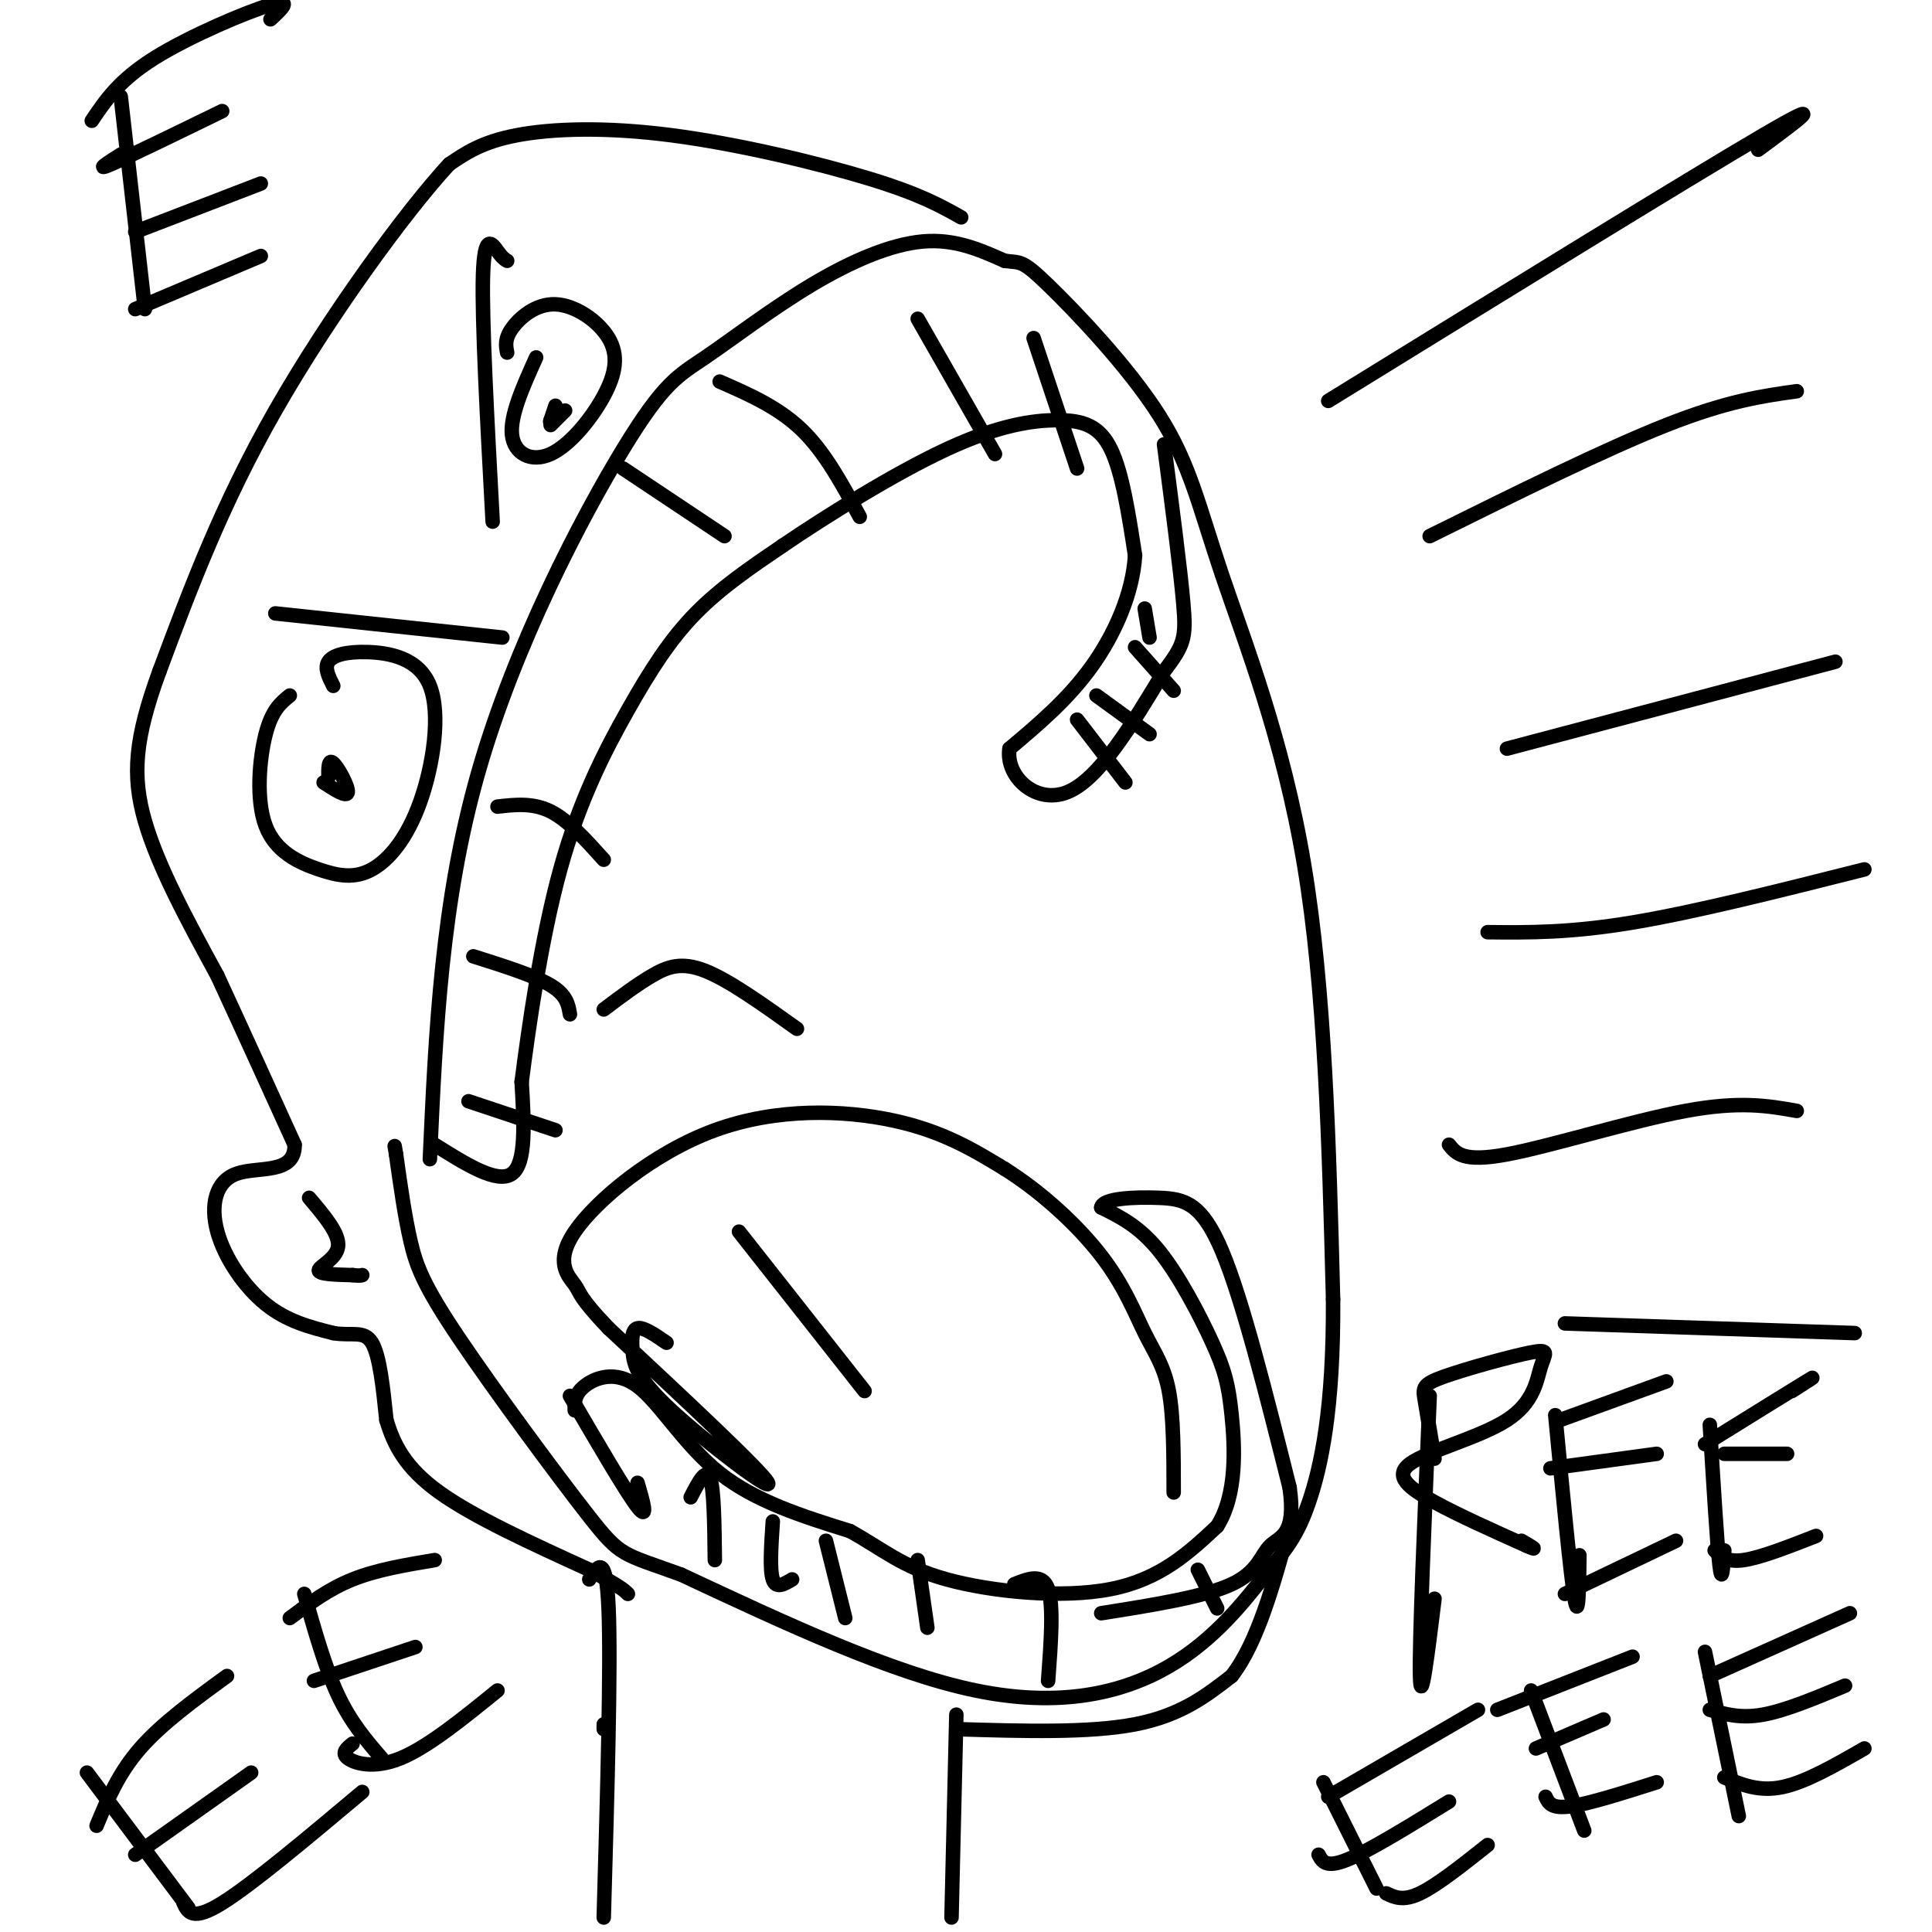 <svg viewBox='0 0 400 400' version='1.1' xmlns='http://www.w3.org/2000/svg' xmlns:xlink='http://www.w3.org/1999/xlink'><g fill='none' stroke='rgb(0,0,0)' stroke-width='3' stroke-linecap='round' stroke-linejoin='round'><path d='M89,240c1.208,-26.700 2.416,-53.400 10,-80c7.584,-26.600 21.543,-53.100 30,-67c8.457,-13.900 11.411,-15.200 17,-19c5.589,-3.800 13.812,-10.100 22,-15c8.188,-4.900 16.339,-8.400 23,-9c6.661,-0.600 11.830,1.700 17,4'/><path d='M208,54c3.416,0.469 3.457,-0.358 9,5c5.543,5.358 16.589,16.900 23,27c6.411,10.100 8.188,18.758 13,33c4.812,14.242 12.661,34.069 17,60c4.339,25.931 5.170,57.965 6,90'/><path d='M276,269c0.136,22.792 -2.524,34.773 -5,42c-2.476,7.227 -4.767,9.700 -9,15c-4.233,5.300 -10.409,13.427 -20,19c-9.591,5.573 -22.597,8.592 -40,5c-17.403,-3.592 -39.201,-13.796 -61,-24'/><path d='M141,326c-12.254,-4.450 -12.388,-3.574 -19,-12c-6.612,-8.426 -19.703,-26.153 -27,-37c-7.297,-10.847 -8.799,-14.813 -10,-20c-1.201,-5.187 -2.100,-11.593 -3,-18'/><path d='M82,239c-0.500,-3.000 -0.250,-1.500 0,0'/><path d='M60,144c-1.850,1.485 -3.700,2.970 -5,8c-1.300,5.030 -2.050,13.605 0,19c2.050,5.395 6.901,7.609 11,9c4.099,1.391 7.447,1.960 11,0c3.553,-1.960 7.311,-6.448 10,-14c2.689,-7.552 4.308,-18.169 2,-24c-2.308,-5.831 -8.545,-6.878 -13,-7c-4.455,-0.122 -7.130,0.679 -8,2c-0.870,1.321 0.065,3.160 1,5'/><path d='M111,74c-2.712,6.025 -5.425,12.051 -5,16c0.425,3.949 3.987,5.823 8,4c4.013,-1.823 8.476,-7.342 11,-12c2.524,-4.658 3.110,-8.455 1,-12c-2.110,-3.545 -6.914,-6.839 -11,-7c-4.086,-0.161 -7.453,2.811 -9,5c-1.547,2.189 -1.273,3.594 -1,5'/><path d='M67,162c2.422,1.578 4.844,3.156 5,2c0.156,-1.156 -1.956,-5.044 -3,-6c-1.044,-0.956 -1.022,1.022 -1,3'/><path d='M117,85c0.000,0.000 -3.000,3.000 -3,3'/><path d='M90,237c6.500,4.083 13.000,8.167 16,6c3.000,-2.167 2.500,-10.583 2,-19'/><path d='M108,224c1.439,-11.179 4.035,-29.625 8,-44c3.965,-14.375 9.298,-24.678 14,-33c4.702,-8.322 8.772,-14.663 14,-20c5.228,-5.337 11.614,-9.668 18,-14'/><path d='M162,113c9.250,-6.306 23.376,-15.072 34,-20c10.624,-4.928 17.745,-6.019 23,-6c5.255,0.019 8.644,1.148 11,6c2.356,4.852 3.678,13.426 5,22'/><path d='M235,115c-0.467,7.778 -4.133,16.222 -9,23c-4.867,6.778 -10.933,11.889 -17,17'/><path d='M209,155c-0.867,5.756 5.467,11.644 12,9c6.533,-2.644 13.267,-13.822 20,-25'/><path d='M241,139c4.178,-5.533 4.622,-6.867 4,-14c-0.622,-7.133 -2.311,-20.067 -4,-33'/><path d='M129,97c0.000,0.000 21.000,14.000 21,14'/><path d='M149,79c6.083,2.667 12.167,5.333 17,10c4.833,4.667 8.417,11.333 12,18'/><path d='M190,66c0.000,0.000 16.000,28.000 16,28'/><path d='M214,70c0.000,0.000 9.000,27.000 9,27'/><path d='M103,167c3.667,-0.417 7.333,-0.833 11,1c3.667,1.833 7.333,5.917 11,10'/><path d='M98,198c6.333,2.000 12.667,4.000 16,6c3.333,2.000 3.667,4.000 4,6'/><path d='M97,228c0.000,0.000 18.000,6.000 18,6'/><path d='M118,289c5.833,10.000 11.667,20.000 14,23c2.333,3.000 1.167,-1.000 0,-5'/><path d='M119,292c-0.054,-1.649 -0.107,-3.298 2,-5c2.107,-1.702 6.375,-3.458 11,0c4.625,3.458 9.607,12.131 17,18c7.393,5.869 17.196,8.935 27,12'/><path d='M176,317c6.940,3.845 10.792,7.458 20,10c9.208,2.542 23.774,4.012 34,2c10.226,-2.012 16.113,-7.506 22,-13'/><path d='M252,316c4.188,-6.585 3.659,-16.549 3,-23c-0.659,-6.451 -1.447,-9.391 -4,-15c-2.553,-5.609 -6.872,-13.888 -11,-19c-4.128,-5.112 -8.064,-7.056 -12,-9'/><path d='M228,250c0.250,-1.917 6.875,-2.208 12,-2c5.125,0.208 8.750,0.917 13,11c4.250,10.083 9.125,29.542 14,49'/><path d='M267,308c1.417,9.893 -2.042,10.125 -4,12c-1.958,1.875 -2.417,5.393 -8,8c-5.583,2.607 -16.292,4.304 -27,6'/><path d='M143,310c1.583,-3.083 3.167,-6.167 4,-4c0.833,2.167 0.917,9.583 1,17'/><path d='M160,315c-0.333,5.000 -0.667,10.000 0,12c0.667,2.000 2.333,1.000 4,0'/><path d='M171,319c0.000,0.000 4.000,16.000 4,16'/><path d='M190,323c0.000,0.000 2.000,14.000 2,14'/><path d='M210,328c2.917,-1.167 5.833,-2.333 7,1c1.167,3.333 0.583,11.167 0,19'/><path d='M248,325c0.000,0.000 4.000,8.000 4,8'/><path d='M138,278c-2.392,-1.641 -4.785,-3.282 -6,-3c-1.215,0.282 -1.254,2.488 -1,5c0.254,2.512 0.799,5.330 8,12c7.201,6.670 21.057,17.191 20,15c-1.057,-2.191 -17.029,-17.096 -33,-32'/><path d='M126,275c-6.358,-6.645 -5.753,-7.259 -7,-9c-1.247,-1.741 -4.344,-4.611 0,-11c4.344,-6.389 16.131,-16.297 29,-21c12.869,-4.703 26.820,-4.201 37,-2c10.180,2.201 16.590,6.100 23,10'/><path d='M208,242c7.619,4.778 15.166,11.724 20,18c4.834,6.276 6.955,11.882 9,16c2.045,4.118 4.013,6.748 5,12c0.987,5.252 0.994,13.126 1,21'/><path d='M153,255c0.000,0.000 26.000,33.000 26,33'/><path d='M199,45c-4.262,-2.399 -8.524,-4.798 -19,-8c-10.476,-3.202 -27.167,-7.208 -41,-9c-13.833,-1.792 -24.810,-1.369 -32,0c-7.190,1.369 -10.595,3.685 -14,6'/><path d='M93,34c-9.111,9.867 -24.889,31.533 -36,51c-11.111,19.467 -17.556,36.733 -24,54'/><path d='M33,139c-5.067,13.867 -5.733,21.533 -3,31c2.733,9.467 8.867,20.733 15,32'/><path d='M45,202c5.167,11.167 10.583,23.083 16,35'/><path d='M61,237c0.115,6.266 -7.598,4.432 -12,6c-4.402,1.568 -5.493,6.537 -4,12c1.493,5.463 5.569,11.418 10,15c4.431,3.582 9.215,4.791 14,6'/><path d='M69,276c3.822,0.667 6.378,-0.667 8,2c1.622,2.667 2.311,9.333 3,16'/><path d='M80,294c1.533,5.111 3.867,9.889 11,15c7.133,5.111 19.067,10.556 31,16'/><path d='M122,325c6.500,3.500 7.250,4.250 8,5'/><path d='M122,327c1.750,-2.833 3.500,-5.667 4,6c0.500,11.667 -0.250,37.833 -1,64'/><path d='M125,357c0.000,0.000 0.000,1.000 0,1'/><path d='M275,83c37.583,-23.167 75.167,-46.333 90,-55c14.833,-8.667 6.917,-2.833 -1,3'/><path d='M296,111c18.167,-9.000 36.333,-18.000 49,-23c12.667,-5.000 19.833,-6.000 27,-7'/><path d='M312,155c0.000,0.000 68.000,-18.000 68,-18'/><path d='M308,193c8.500,0.083 17.000,0.167 30,-2c13.000,-2.167 30.500,-6.583 48,-11'/><path d='M300,237c1.467,1.844 2.933,3.689 12,2c9.067,-1.689 25.733,-6.911 37,-9c11.267,-2.089 17.133,-1.044 23,0'/><path d='M324,274c0.000,0.000 60.000,2.000 60,2'/><path d='M125,209c3.422,-2.578 6.844,-5.156 10,-7c3.156,-1.844 6.044,-2.956 11,-1c4.956,1.956 11.978,6.978 19,12'/><path d='M57,127c0.000,0.000 47.000,5.000 47,5'/><path d='M105,54c-0.467,-0.267 -0.933,-0.533 -2,-2c-1.067,-1.467 -2.733,-4.133 -3,5c-0.267,9.133 0.867,30.067 2,51'/><path d='M198,355c0.000,0.000 -1.000,42.000 -1,42'/><path d='M198,358c13.750,0.417 27.500,0.833 37,-1c9.500,-1.833 14.750,-5.917 20,-10'/><path d='M255,347c5.333,-6.833 8.667,-18.917 12,-31'/><path d='M64,248c3.133,3.689 6.267,7.378 6,10c-0.267,2.622 -3.933,4.178 -4,5c-0.067,0.822 3.467,0.911 7,1'/><path d='M73,264c1.500,0.167 1.750,0.083 2,0'/><path d='M223,149c0.000,0.000 10.000,13.000 10,13'/><path d='M227,144c0.000,0.000 11.000,8.000 11,8'/><path d='M235,134c0.000,0.000 8.000,9.000 8,9'/><path d='M237,126c0.000,0.000 1.000,6.000 1,6'/><path d='M115,84c0.000,0.000 -1.000,3.000 -1,3'/><path d='M114,87c-0.167,0.500 -0.083,0.250 0,0'/><path d='M296,289c-1.083,25.500 -2.167,51.000 -2,58c0.167,7.000 1.583,-4.500 3,-16'/><path d='M297,302c-0.772,-4.662 -1.544,-9.324 -2,-12c-0.456,-2.676 -0.598,-3.366 4,-5c4.598,-1.634 13.934,-4.212 18,-5c4.066,-0.788 2.860,0.214 2,3c-0.860,2.786 -1.375,7.355 -7,11c-5.625,3.645 -16.361,6.366 -20,9c-3.639,2.634 -0.183,5.181 5,8c5.183,2.819 12.091,5.909 19,9'/><path d='M316,320c3.000,1.333 1.000,0.167 -1,-1'/><path d='M322,293c1.583,16.583 3.167,33.167 4,38c0.833,4.833 0.917,-2.083 1,-9'/><path d='M323,294c0.000,0.000 22.000,-8.000 22,-8'/><path d='M321,304c0.000,0.000 22.000,-3.000 22,-3'/><path d='M324,330c0.000,0.000 23.000,-11.000 23,-11'/><path d='M354,295c0.750,12.333 1.500,24.667 2,29c0.500,4.333 0.750,0.667 1,-3'/><path d='M353,299c9.000,-5.583 18.000,-11.167 21,-13c3.000,-1.833 0.000,0.083 -3,2'/><path d='M357,301c0.000,0.000 13.000,0.000 13,0'/><path d='M355,321c1.250,1.250 2.500,2.500 6,2c3.500,-0.500 9.250,-2.750 15,-5'/><path d='M274,369c0.000,0.000 11.000,22.000 11,22'/><path d='M275,372c0.000,0.000 31.000,-18.000 31,-18'/><path d='M273,384c0.750,1.417 1.500,2.833 6,1c4.500,-1.833 12.750,-6.917 21,-12'/><path d='M287,392c1.750,0.833 3.500,1.667 7,0c3.500,-1.667 8.750,-5.833 14,-10'/><path d='M317,350c0.000,0.000 11.000,29.000 11,29'/><path d='M310,354c0.000,0.000 28.000,-11.000 28,-11'/><path d='M318,362c0.000,0.000 14.000,-6.000 14,-6'/><path d='M320,372c0.583,1.250 1.167,2.500 5,2c3.833,-0.500 10.917,-2.750 18,-5'/><path d='M353,342c0.000,0.000 7.000,34.000 7,34'/><path d='M354,347c0.000,0.000 29.000,-13.000 29,-13'/><path d='M354,354c3.167,0.917 6.333,1.833 11,1c4.667,-0.833 10.833,-3.417 17,-6'/><path d='M357,368c3.583,1.500 7.167,3.000 12,2c4.833,-1.000 10.917,-4.500 17,-8'/><path d='M18,367c0.000,0.000 21.000,28.000 21,28'/><path d='M20,378c2.250,-5.417 4.500,-10.833 9,-16c4.500,-5.167 11.250,-10.083 18,-15'/><path d='M28,384c0.000,0.000 24.000,-17.000 24,-17'/><path d='M38,394c0.917,1.917 1.833,3.833 8,0c6.167,-3.833 17.583,-13.417 29,-23'/><path d='M63,330c2.167,7.667 4.333,15.333 7,21c2.667,5.667 5.833,9.333 9,13'/><path d='M60,335c4.000,-3.000 8.000,-6.000 13,-8c5.000,-2.000 11.000,-3.000 17,-4'/><path d='M65,348c0.000,0.000 21.000,-7.000 21,-7'/><path d='M73,361c-1.200,0.956 -2.400,1.911 -1,3c1.400,1.089 5.400,2.311 11,0c5.600,-2.311 12.800,-8.156 20,-14'/><path d='M25,20c0.000,0.000 5.000,44.000 5,44'/><path d='M19,25c2.822,-4.200 5.644,-8.400 13,-13c7.356,-4.600 19.244,-9.600 24,-11c4.756,-1.400 2.378,0.800 0,3'/><path d='M25,32c-2.750,1.750 -5.500,3.500 -2,2c3.500,-1.500 13.250,-6.250 23,-11'/><path d='M28,48c0.000,0.000 26.000,-10.000 26,-10'/><path d='M28,64c0.000,0.000 26.000,-11.000 26,-11'/></g>
</svg>